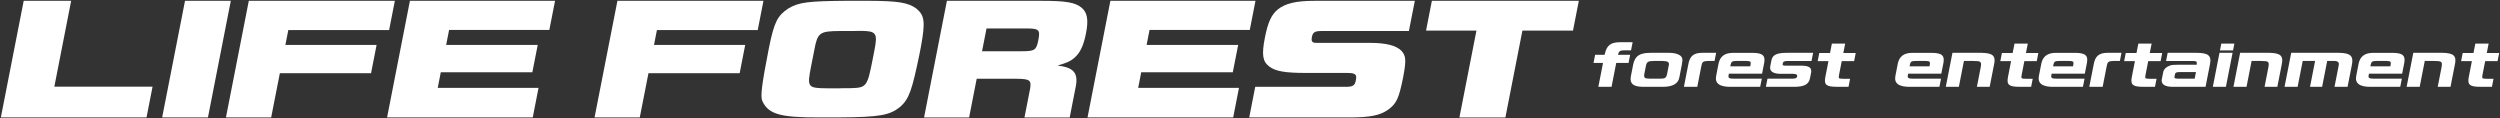 <svg width="1501" height="71" viewBox="0 0 1501 71" fill="none" xmlns="http://www.w3.org/2000/svg">
<rect x="0" y="0" width="1501" height="71" fill="#333333" stroke="none"/>
<g clip-path="url(#clip0_136_203)">
<path d="M14.232 0.5H42.723L32.624 52.052H91.589L87.977 70.5H0.508L14.232 0.5Z" fill="white"/>
<path d="M111.084 0.5H138.579L124.855 70.5H97.36L111.084 0.5Z" fill="white"/>
<path d="M149.382 0.5H237.061L233.624 18.064H173.099L171.351 26.962H226.106L222.774 43.956H168.02L162.812 70.5H135.658L149.382 0.5Z" fill="white"/>
<path d="M246.117 0.5H333.245L329.82 17.983H269.635L267.875 26.962H322.852L319.627 43.386H264.649L262.808 52.773H323.333L319.861 70.5H232.404L246.117 0.5Z" fill="white"/>
<path d="M370.698 0.5H458.377L454.941 18.064H394.415L392.668 26.962H447.422L444.091 43.956H389.336L384.128 70.5H356.974L370.698 0.5Z" fill="white"/>
<path d="M491.948 70.5C468.324 70.581 461.404 68.557 457.732 60.706C456.465 58.112 457.263 51.238 461.533 29.463L461.744 28.404C464.841 13.19 466.799 9.386 473.427 5.013C479.808 1.291 485.367 0.639 509.015 0.477H520.873C539.148 0.558 544.849 1.454 550.022 5.013C555.183 9.224 555.652 13.027 552.907 28.16L551.934 33.092C547.57 54.215 545.811 59.229 540.661 64.009C534.198 69.267 528.345 70.325 503.478 70.488H491.948V70.5ZM486.916 40.153C484.523 52.377 484.851 52.936 496.698 53.017H504.241C505.59 52.936 506.364 52.936 507.032 52.936H510.469C520.275 52.692 520.697 52.203 523.947 35.616L524.99 30.277C527.055 19.762 526.187 18.541 516.322 18.541C515.208 18.541 514.211 18.541 511.314 18.622H504.112C492.124 18.703 490.845 19.599 488.922 29.951L487.76 35.86L486.916 40.153Z" fill="white"/>
<path d="M568.519 0.5H625.936C639.906 0.5 645.584 1.477 649.302 4.548C652.833 7.467 653.642 11.829 652.035 20.006C650.592 27.369 648.516 31.743 645.044 34.732C642.768 36.756 640.34 37.803 634.945 39.35C644.481 40.49 647.296 43.642 645.994 51.412L642.252 70.512H615.098L618.511 53.111C619.274 48.097 618.312 47.364 610.125 47.283H586.407L581.856 70.512H554.807L568.519 0.5ZM613.35 30.766C621.221 30.766 622.23 30.114 623.391 24.206C624.646 17.808 623.895 17.087 616.142 17.087H592.307L589.621 30.766H613.339H613.35Z" fill="white"/>
<path d="M666.662 0.5H753.79L750.365 17.983H690.18L688.421 26.962H743.398L740.172 43.386H685.195L683.353 52.773H743.879L740.407 70.5H652.95L666.674 0.5H666.662Z" fill="white"/>
<path d="M753.649 52.133H807.747C812.404 52.133 813.436 51.401 814.081 48.086C814.761 44.608 813.811 43.794 808.603 43.794H784.217C771.69 43.794 765.895 42.828 762.13 39.99C758.072 36.919 757.415 32.953 759.444 22.589C761.239 13.446 763.362 8.828 767.068 5.758C771.678 2.035 778.071 0.5 789.155 0.5H849.458L845.904 18.622H793.472C789.484 18.622 788.229 19.355 787.689 22.1C787.149 24.857 787.748 25.741 790.41 25.741H822.667C832.203 25.741 838.314 27.358 841.458 30.522C844.179 33.592 844.344 36.186 842.514 46.062L842.291 47.19C839.828 59.171 838.49 62.079 833.541 65.801C828.532 69.279 822.878 70.419 811.113 70.5H750.037L753.638 52.133H753.649Z" fill="white"/>
<path d="M859.698 0.5H947.929L944.421 18.39H914.053L903.837 70.512H876.237L886.453 18.39H856.191L859.698 0.5Z" fill="white"/>
<path d="M957.711 32.918H963.412C964.573 27.195 967.001 25.299 973.054 25.334H980.232L979.27 30.219H974.86C972.631 30.254 971.834 30.871 971.435 32.918H978.743L977.781 37.803H970.379L967.576 52.122H959.647L962.45 37.803H956.749L957.711 32.918Z" fill="white"/>
<path d="M1002.17 31.708C1005.1 31.743 1007.4 32.29 1008.76 33.337C1010.23 34.511 1010.39 35.453 1009.77 38.873L1008.29 46.422C1007.68 50.203 1004.22 52.18 998.261 52.122H986.226C980.584 52.029 978.449 50.203 979.13 46.038L980.537 38.85C981.605 33.639 984.338 31.755 990.801 31.72H1002.17V31.708ZM1001.91 39.42C1002.4 37.373 1001.56 36.686 998.366 36.593H992.971C989.581 36.628 988.725 37.117 988.232 39.42L987.2 44.654C987 46.806 987.469 47.155 990.39 47.225H996.537C999.551 47.295 1000.31 46.841 1000.86 44.724L1001.9 39.42H1001.91Z" fill="white"/>
<path d="M1029.4 36.593H1025.57C1022.42 36.687 1021.94 37.117 1021.42 40.013L1019.05 52.122H1011.02L1013.67 38.617C1014.54 33.709 1016.85 31.755 1021.85 31.72H1030.37L1029.42 36.605L1029.4 36.593Z" fill="white"/>
<path d="M1038.04 44.212L1037.78 45.55C1037.67 46.981 1038.34 47.248 1041.77 47.248H1057.77L1056.8 52.134H1039.47C1032.49 52.261 1029.47 50.11 1030.38 45.562L1031.82 38.175C1032.7 33.907 1035.53 31.766 1040.35 31.731H1052.51C1058.28 31.859 1059.92 33.267 1059.27 37.489L1057.95 44.224H1038.04V44.212ZM1050.85 39.816L1051.09 38.583C1051.35 37.024 1050.85 36.628 1048.53 36.593H1042.74C1040.02 36.628 1039.51 36.919 1039.1 38.745L1038.89 39.816H1050.83H1050.85Z" fill="white"/>
<path d="M1073.96 47.236C1076.32 47.236 1076.77 47.236 1077.33 47.143C1078.39 46.98 1078.86 46.62 1079.01 45.875C1079.22 44.805 1078.37 44.317 1076.37 44.317H1070C1064.89 44.48 1062.41 43.014 1062.81 40.083L1063.62 35.953C1064.37 32.825 1066.95 31.685 1073.14 31.72H1088.6L1087.64 36.605H1073.65C1071.2 36.605 1070.61 36.896 1070.33 38.291C1070.14 39.269 1070.46 39.431 1072.51 39.431H1080.8C1085.91 39.338 1087.78 40.443 1087.44 43.305L1086.7 47.085C1085.92 50.668 1083.27 52.098 1077.25 52.133H1060.23L1061.19 47.248H1073.98L1073.96 47.236Z" fill="white"/>
<path d="M1098.75 31.836L1099.86 26.171H1107.84L1106.73 31.836H1114.17L1113.22 36.721H1105.78L1104.13 45.12C1103.78 47.132 1103.9 47.236 1106.69 47.295H1110.8L1109.85 52.11H1103.34C1096.64 52.18 1095.08 51.04 1095.89 46.48L1097.8 36.721H1091.34L1092.3 31.836H1098.76H1098.75Z" fill="white"/>
<path d="M1145.66 44.212L1145.4 45.55C1145.29 46.981 1145.96 47.248 1149.39 47.248H1165.39L1164.42 52.134H1147.09C1140.11 52.261 1137.09 50.11 1138 45.562L1139.44 38.175C1140.32 33.907 1143.15 31.766 1147.97 31.731H1160.13C1165.9 31.859 1167.54 33.267 1166.89 37.489L1165.57 44.224H1145.66V44.212ZM1158.47 39.816L1158.71 38.583C1158.97 37.024 1158.47 36.628 1156.15 36.593H1150.36C1147.64 36.628 1147.13 36.919 1146.72 38.745L1146.51 39.816H1158.45H1158.47Z" fill="white"/>
<path d="M1189.74 31.708C1196.67 31.836 1198.46 33.592 1197.16 39.094L1194.6 52.11H1186.93L1189.22 40.432C1189.82 36.954 1189.43 36.628 1184.72 36.593H1179.14L1176.1 52.122H1168.25L1172.25 31.72H1189.71L1189.74 31.708Z" fill="white"/>
<path d="M1208.4 31.836L1209.51 26.171H1217.49L1216.37 31.836H1223.82L1222.87 36.721H1215.42L1213.78 45.12C1213.43 47.132 1213.55 47.236 1216.34 47.295H1220.45L1219.5 52.11H1212.99C1206.29 52.18 1204.73 51.04 1205.54 46.48L1207.45 36.721H1200.99L1201.95 31.836H1208.41H1208.4Z" fill="white"/>
<path d="M1231.82 44.212L1231.56 45.55C1231.46 46.981 1232.13 47.248 1235.55 47.248H1251.55L1250.59 52.134H1233.25C1226.27 52.261 1223.26 50.11 1224.16 45.562L1225.61 38.175C1226.49 33.907 1229.31 31.766 1234.13 31.731H1246.3C1252.07 31.859 1253.71 33.267 1253.05 37.489L1251.74 44.224H1231.82V44.212ZM1244.63 39.816L1244.88 38.583C1245.14 37.024 1244.63 36.628 1242.32 36.593H1236.53C1233.81 36.628 1233.3 36.919 1232.89 38.745L1232.68 39.816H1244.62H1244.63Z" fill="white"/>
<path d="M1272.79 36.593H1268.96C1265.82 36.687 1265.33 37.117 1264.81 40.013L1262.44 52.122H1254.41L1257.07 38.617C1257.93 33.709 1260.24 31.755 1265.23 31.72H1273.74L1272.78 36.605L1272.79 36.593Z" fill="white"/>
<path d="M1282.75 31.836L1283.87 26.171H1291.84L1290.73 31.836H1298.18L1297.23 36.721H1289.78L1288.14 45.12C1287.79 47.132 1287.9 47.236 1290.69 47.295H1294.8L1293.85 52.11H1287.34C1280.64 52.18 1279.08 51.04 1279.89 46.48L1281.8 36.721H1275.34L1276.3 31.836H1282.77H1282.75Z" fill="white"/>
<path d="M1304.55 52.122C1299.96 52.122 1297.73 50.761 1297.86 48.051L1298.8 43.27C1299.14 41.549 1300.72 40.048 1303.01 39.304C1303.93 38.978 1304.97 38.885 1307.28 38.885H1318.92C1319.12 36.733 1318.96 36.605 1315.67 36.605H1300.51L1301.47 31.72H1318.36C1325.91 31.65 1327.98 33.348 1326.83 38.78L1324.22 52.122H1304.56H1304.55ZM1318.46 43.27H1308.92C1306.65 43.305 1306.11 43.526 1305.85 44.608L1305.57 46.073C1305.38 47.016 1305.88 47.213 1308.15 47.248H1317.68L1318.46 43.282V43.27Z" fill="white"/>
<path d="M1332.59 31.708H1340.44L1336.44 52.11H1328.59L1332.59 31.708ZM1341.52 26.183L1340.72 30.254H1332.87L1333.67 26.183H1341.52Z" fill="white"/>
<path d="M1362.46 31.708C1369.39 31.836 1371.18 33.592 1369.88 39.094L1367.32 52.11H1359.65L1361.94 40.432C1362.54 36.954 1362.15 36.628 1357.44 36.593H1351.86L1348.82 52.122H1340.97L1344.97 31.72H1362.43L1362.46 31.708Z" fill="white"/>
<path d="M1404.18 31.708C1411.25 31.778 1413.21 33.627 1412.04 39.129L1409.49 52.11H1401.65L1404.12 39.478C1404.65 37.489 1403.71 36.547 1401.26 36.582H1397.25L1394.2 52.11H1386.94L1389.99 36.582H1382.54L1379.5 52.11H1371.65L1375.65 31.708H1404.18Z" fill="white"/>
<path d="M1422.34 44.212L1422.08 45.55C1421.97 46.981 1422.64 47.248 1426.07 47.248H1442.07L1441.1 52.134H1423.77C1416.79 52.261 1413.77 50.11 1414.68 45.562L1416.12 38.175C1417 33.907 1419.83 31.766 1424.65 31.731H1436.81C1442.58 31.859 1444.22 33.267 1443.57 37.489L1442.25 44.224H1422.34V44.212ZM1435.15 39.816L1435.39 38.583C1435.65 37.024 1435.15 36.628 1432.84 36.593H1427.04C1424.32 36.628 1423.81 36.919 1423.4 38.745L1423.19 39.816H1435.13H1435.15Z" fill="white"/>
<path d="M1466.42 31.708C1473.34 31.836 1475.14 33.592 1473.84 39.094L1471.29 52.11H1463.61L1465.9 40.432C1466.5 36.954 1466.11 36.628 1461.4 36.593H1455.83L1452.79 52.122H1444.94L1448.94 31.72H1466.41L1466.42 31.708Z" fill="white"/>
<path d="M1485.08 31.836L1486.19 26.171H1494.17L1493.06 31.836H1500.5L1499.54 36.721H1492.09L1490.45 45.12C1490.1 47.132 1490.22 47.236 1493.01 47.295H1497.11L1496.16 52.11H1489.65C1482.96 52.18 1481.4 51.04 1482.21 46.48L1484.12 36.721H1477.65L1478.6 31.836H1485.07H1485.08Z" fill="white"/>
</g>
<defs>
<clipPath id="clip0_136_203">
<rect width="1500" height="70" fill="white" transform="translate(0.5 0.5)"/>
</clipPath>
</defs>
</svg>
